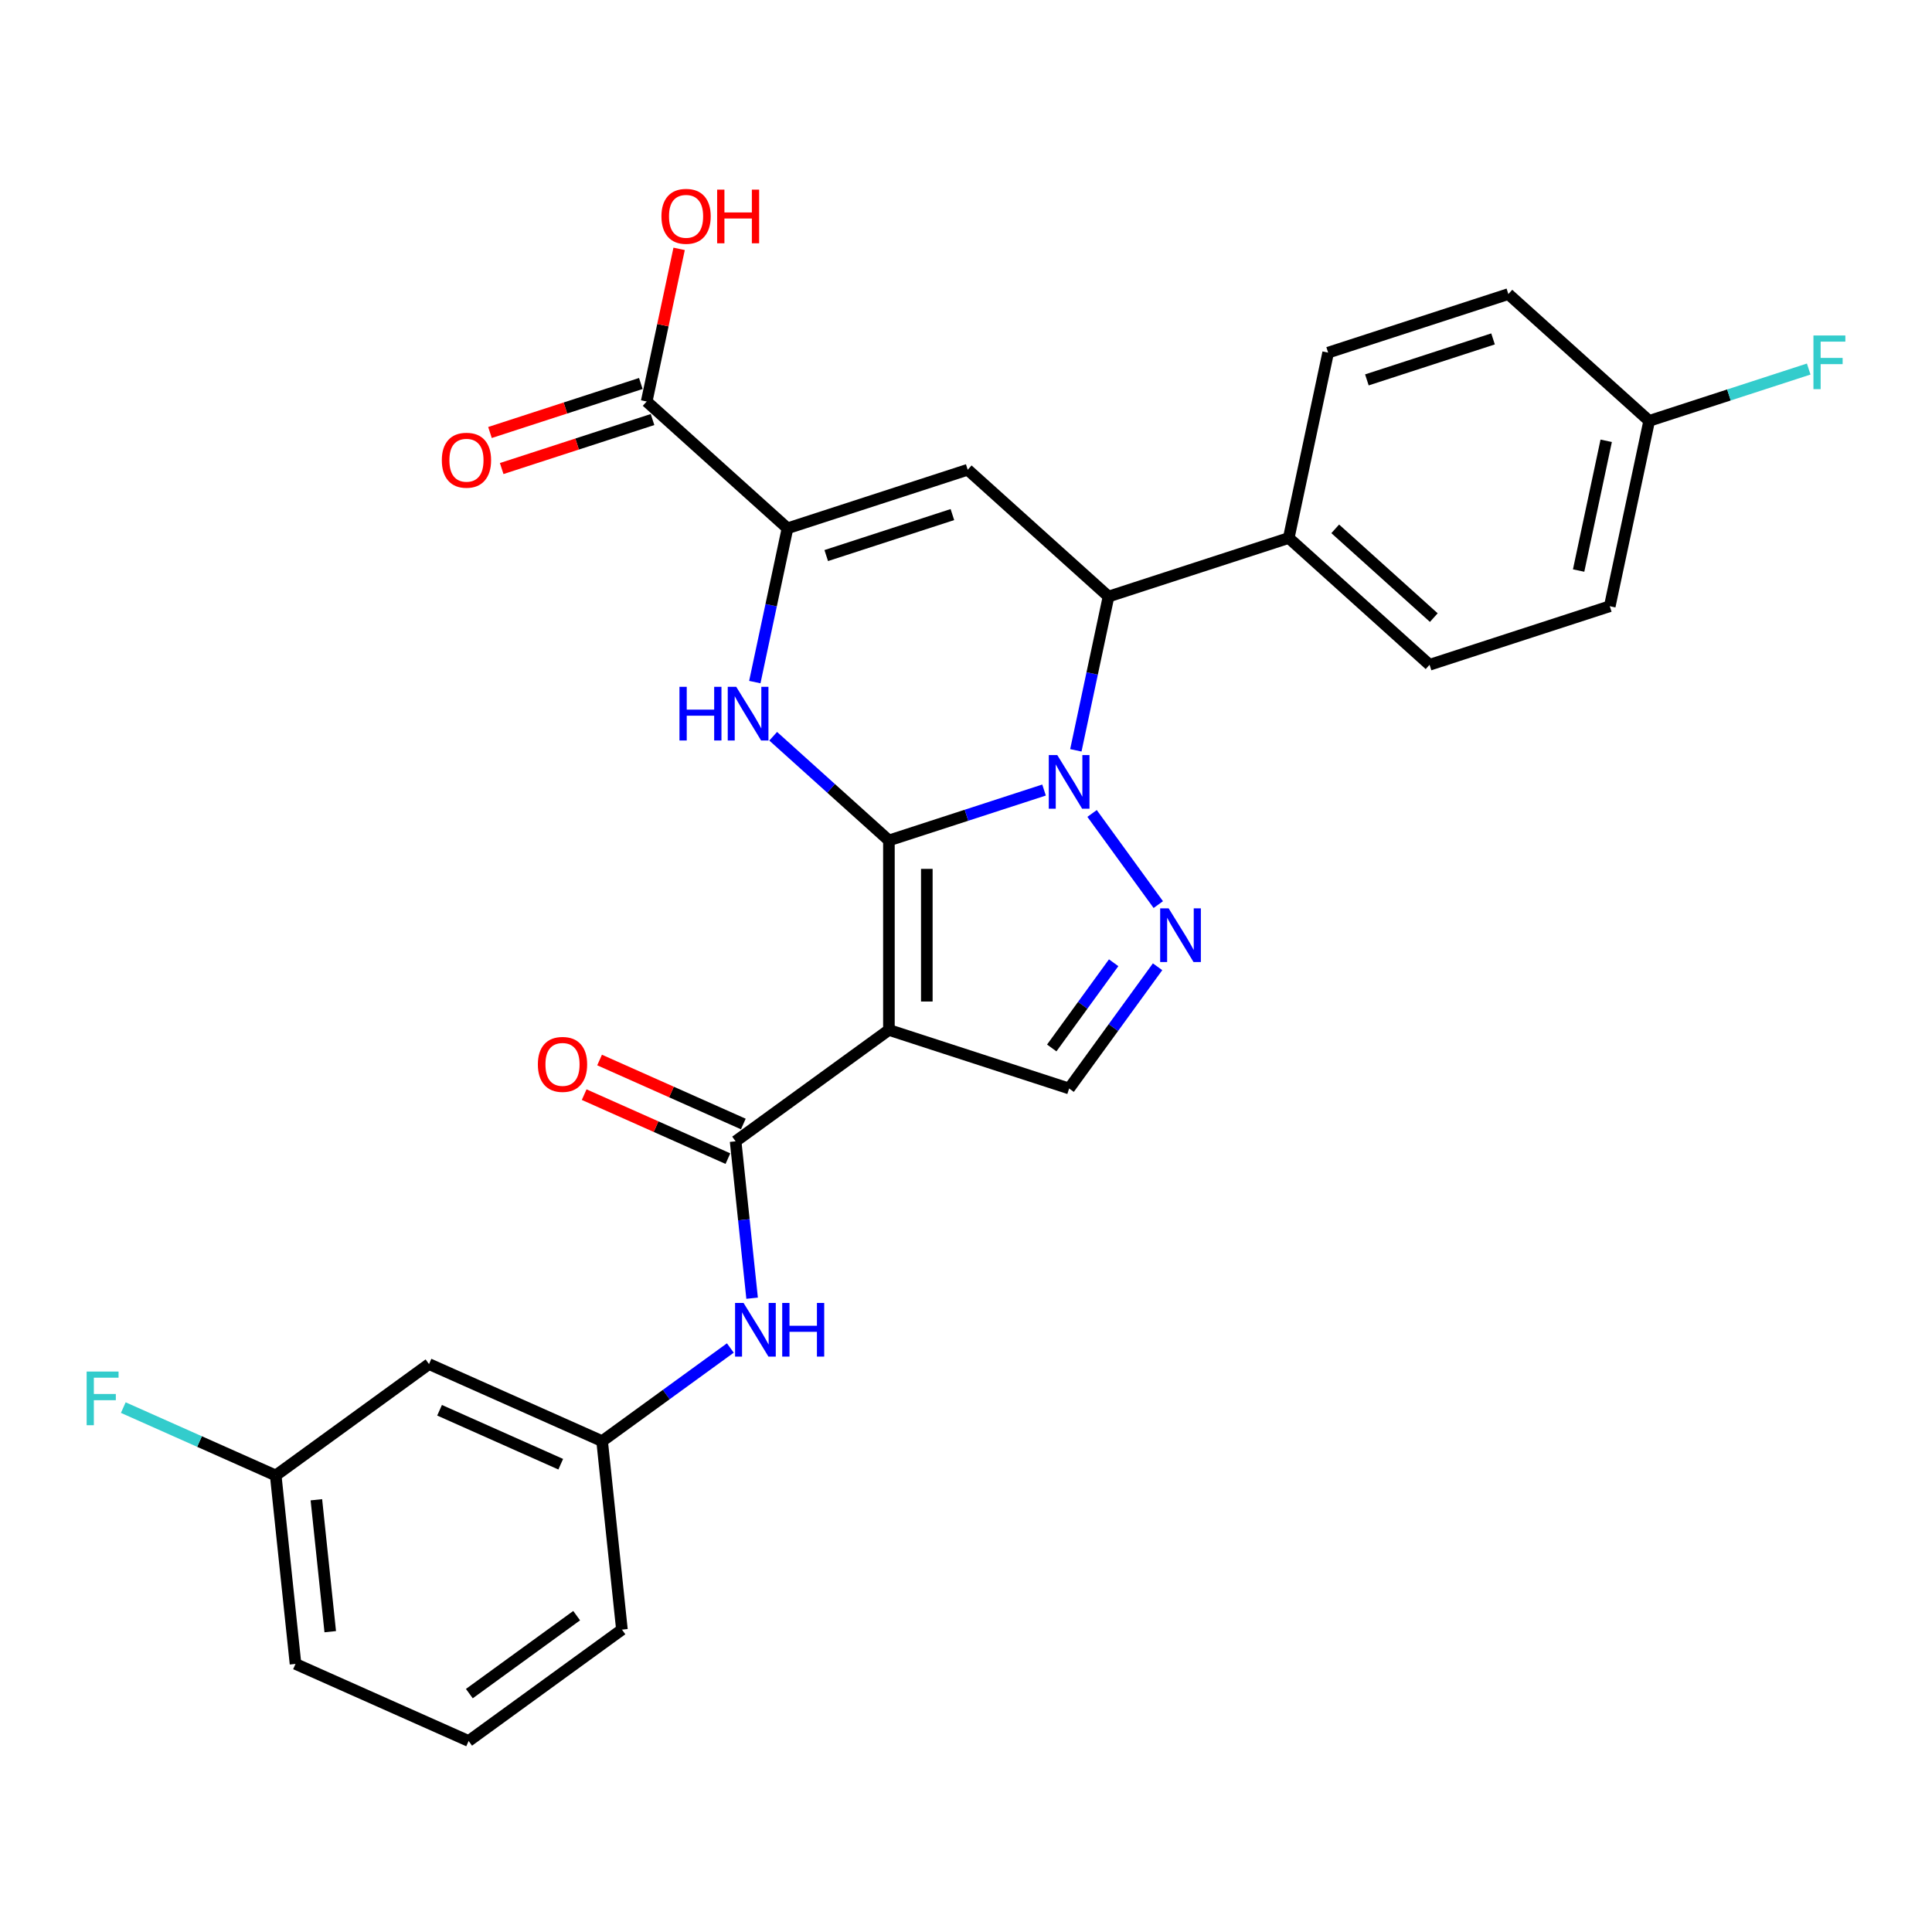 <?xml version='1.0' encoding='iso-8859-1'?>
<svg version='1.1' baseProfile='full'
              xmlns='http://www.w3.org/2000/svg'
                      xmlns:rdkit='http://www.rdkit.org/xml'
                      xmlns:xlink='http://www.w3.org/1999/xlink'
                  xml:space='preserve'
width='1000px' height='1000px' viewBox='0 0 1000 1000'>
<!-- END OF HEADER -->
<rect style='opacity:1.0;fill:#FFFFFF;stroke:none' width='1000' height='1000' x='0' y='0'> </rect>
<path class='bond-0' d='M 460.102,435.014 L 500.249,421.97' style='fill:none;fill-rule:evenodd;stroke:#000000;stroke-width:6px;stroke-linecap:butt;stroke-linejoin:miter;stroke-opacity:1' />
<path class='bond-0' d='M 500.249,421.97 L 540.396,408.925' style='fill:none;fill-rule:evenodd;stroke:#0000FF;stroke-width:6px;stroke-linecap:butt;stroke-linejoin:miter;stroke-opacity:1' />
<path class='bond-1' d='M 460.102,435.014 L 460.102,533.095' style='fill:none;fill-rule:evenodd;stroke:#000000;stroke-width:6px;stroke-linecap:butt;stroke-linejoin:miter;stroke-opacity:1' />
<path class='bond-1' d='M 479.718,449.727 L 479.718,518.383' style='fill:none;fill-rule:evenodd;stroke:#000000;stroke-width:6px;stroke-linecap:butt;stroke-linejoin:miter;stroke-opacity:1' />
<path class='bond-2' d='M 460.102,435.014 L 430.151,408.047' style='fill:none;fill-rule:evenodd;stroke:#000000;stroke-width:6px;stroke-linecap:butt;stroke-linejoin:miter;stroke-opacity:1' />
<path class='bond-2' d='M 430.151,408.047 L 400.2,381.079' style='fill:none;fill-rule:evenodd;stroke:#0000FF;stroke-width:6px;stroke-linecap:butt;stroke-linejoin:miter;stroke-opacity:1' />
<path class='bond-3' d='M 565.254,421.046 L 599.527,468.219' style='fill:none;fill-rule:evenodd;stroke:#0000FF;stroke-width:6px;stroke-linecap:butt;stroke-linejoin:miter;stroke-opacity:1' />
<path class='bond-6' d='M 556.855,388.366 L 565.314,348.568' style='fill:none;fill-rule:evenodd;stroke:#0000FF;stroke-width:6px;stroke-linecap:butt;stroke-linejoin:miter;stroke-opacity:1' />
<path class='bond-6' d='M 565.314,348.568 L 573.774,308.769' style='fill:none;fill-rule:evenodd;stroke:#000000;stroke-width:6px;stroke-linecap:butt;stroke-linejoin:miter;stroke-opacity:1' />
<path class='bond-7' d='M 460.102,533.095 L 380.753,590.745' style='fill:none;fill-rule:evenodd;stroke:#000000;stroke-width:6px;stroke-linecap:butt;stroke-linejoin:miter;stroke-opacity:1' />
<path class='bond-8' d='M 460.102,533.095 L 553.382,563.403' style='fill:none;fill-rule:evenodd;stroke:#000000;stroke-width:6px;stroke-linecap:butt;stroke-linejoin:miter;stroke-opacity:1' />
<path class='bond-4' d='M 390.687,353.046 L 399.147,313.247' style='fill:none;fill-rule:evenodd;stroke:#0000FF;stroke-width:6px;stroke-linecap:butt;stroke-linejoin:miter;stroke-opacity:1' />
<path class='bond-4' d='M 399.147,313.247 L 407.606,273.449' style='fill:none;fill-rule:evenodd;stroke:#000000;stroke-width:6px;stroke-linecap:butt;stroke-linejoin:miter;stroke-opacity:1' />
<path class='bond-28' d='M 599.16,500.395 L 576.271,531.899' style='fill:none;fill-rule:evenodd;stroke:#0000FF;stroke-width:6px;stroke-linecap:butt;stroke-linejoin:miter;stroke-opacity:1' />
<path class='bond-28' d='M 576.271,531.899 L 553.382,563.403' style='fill:none;fill-rule:evenodd;stroke:#000000;stroke-width:6px;stroke-linecap:butt;stroke-linejoin:miter;stroke-opacity:1' />
<path class='bond-28' d='M 576.424,498.316 L 560.401,520.369' style='fill:none;fill-rule:evenodd;stroke:#0000FF;stroke-width:6px;stroke-linecap:butt;stroke-linejoin:miter;stroke-opacity:1' />
<path class='bond-28' d='M 560.401,520.369 L 544.379,542.422' style='fill:none;fill-rule:evenodd;stroke:#000000;stroke-width:6px;stroke-linecap:butt;stroke-linejoin:miter;stroke-opacity:1' />
<path class='bond-5' d='M 407.606,273.449 L 500.886,243.141' style='fill:none;fill-rule:evenodd;stroke:#000000;stroke-width:6px;stroke-linecap:butt;stroke-linejoin:miter;stroke-opacity:1' />
<path class='bond-5' d='M 427.66,287.559 L 492.956,266.343' style='fill:none;fill-rule:evenodd;stroke:#000000;stroke-width:6px;stroke-linecap:butt;stroke-linejoin:miter;stroke-opacity:1' />
<path class='bond-9' d='M 407.606,273.449 L 334.718,207.821' style='fill:none;fill-rule:evenodd;stroke:#000000;stroke-width:6px;stroke-linecap:butt;stroke-linejoin:miter;stroke-opacity:1' />
<path class='bond-29' d='M 500.886,243.141 L 573.774,308.769' style='fill:none;fill-rule:evenodd;stroke:#000000;stroke-width:6px;stroke-linecap:butt;stroke-linejoin:miter;stroke-opacity:1' />
<path class='bond-11' d='M 573.774,308.769 L 667.054,278.461' style='fill:none;fill-rule:evenodd;stroke:#000000;stroke-width:6px;stroke-linecap:butt;stroke-linejoin:miter;stroke-opacity:1' />
<path class='bond-10' d='M 380.753,590.745 L 385.021,631.346' style='fill:none;fill-rule:evenodd;stroke:#000000;stroke-width:6px;stroke-linecap:butt;stroke-linejoin:miter;stroke-opacity:1' />
<path class='bond-10' d='M 385.021,631.346 L 389.288,671.948' style='fill:none;fill-rule:evenodd;stroke:#0000FF;stroke-width:6px;stroke-linecap:butt;stroke-linejoin:miter;stroke-opacity:1' />
<path class='bond-12' d='M 384.743,581.785 L 347.543,565.223' style='fill:none;fill-rule:evenodd;stroke:#000000;stroke-width:6px;stroke-linecap:butt;stroke-linejoin:miter;stroke-opacity:1' />
<path class='bond-12' d='M 347.543,565.223 L 310.344,548.66' style='fill:none;fill-rule:evenodd;stroke:#FF0000;stroke-width:6px;stroke-linecap:butt;stroke-linejoin:miter;stroke-opacity:1' />
<path class='bond-12' d='M 376.764,599.705 L 339.565,583.143' style='fill:none;fill-rule:evenodd;stroke:#000000;stroke-width:6px;stroke-linecap:butt;stroke-linejoin:miter;stroke-opacity:1' />
<path class='bond-12' d='M 339.565,583.143 L 302.366,566.581' style='fill:none;fill-rule:evenodd;stroke:#FF0000;stroke-width:6px;stroke-linecap:butt;stroke-linejoin:miter;stroke-opacity:1' />
<path class='bond-14' d='M 331.687,198.493 L 292.649,211.177' style='fill:none;fill-rule:evenodd;stroke:#000000;stroke-width:6px;stroke-linecap:butt;stroke-linejoin:miter;stroke-opacity:1' />
<path class='bond-14' d='M 292.649,211.177 L 253.61,223.862' style='fill:none;fill-rule:evenodd;stroke:#FF0000;stroke-width:6px;stroke-linecap:butt;stroke-linejoin:miter;stroke-opacity:1' />
<path class='bond-14' d='M 337.749,217.149 L 298.71,229.833' style='fill:none;fill-rule:evenodd;stroke:#000000;stroke-width:6px;stroke-linecap:butt;stroke-linejoin:miter;stroke-opacity:1' />
<path class='bond-14' d='M 298.71,229.833 L 259.672,242.517' style='fill:none;fill-rule:evenodd;stroke:#FF0000;stroke-width:6px;stroke-linecap:butt;stroke-linejoin:miter;stroke-opacity:1' />
<path class='bond-18' d='M 334.718,207.821 L 343.115,168.316' style='fill:none;fill-rule:evenodd;stroke:#000000;stroke-width:6px;stroke-linecap:butt;stroke-linejoin:miter;stroke-opacity:1' />
<path class='bond-18' d='M 343.115,168.316 L 351.512,128.812' style='fill:none;fill-rule:evenodd;stroke:#FF0000;stroke-width:6px;stroke-linecap:butt;stroke-linejoin:miter;stroke-opacity:1' />
<path class='bond-13' d='M 378.02,697.722 L 344.838,721.83' style='fill:none;fill-rule:evenodd;stroke:#0000FF;stroke-width:6px;stroke-linecap:butt;stroke-linejoin:miter;stroke-opacity:1' />
<path class='bond-13' d='M 344.838,721.83 L 311.657,745.938' style='fill:none;fill-rule:evenodd;stroke:#000000;stroke-width:6px;stroke-linecap:butt;stroke-linejoin:miter;stroke-opacity:1' />
<path class='bond-16' d='M 667.054,278.461 L 739.941,344.089' style='fill:none;fill-rule:evenodd;stroke:#000000;stroke-width:6px;stroke-linecap:butt;stroke-linejoin:miter;stroke-opacity:1' />
<path class='bond-16' d='M 691.112,273.727 L 742.134,319.667' style='fill:none;fill-rule:evenodd;stroke:#000000;stroke-width:6px;stroke-linecap:butt;stroke-linejoin:miter;stroke-opacity:1' />
<path class='bond-17' d='M 667.054,278.461 L 687.446,182.524' style='fill:none;fill-rule:evenodd;stroke:#000000;stroke-width:6px;stroke-linecap:butt;stroke-linejoin:miter;stroke-opacity:1' />
<path class='bond-15' d='M 311.657,745.938 L 222.056,706.045' style='fill:none;fill-rule:evenodd;stroke:#000000;stroke-width:6px;stroke-linecap:butt;stroke-linejoin:miter;stroke-opacity:1' />
<path class='bond-15' d='M 290.238,757.874 L 227.518,729.949' style='fill:none;fill-rule:evenodd;stroke:#000000;stroke-width:6px;stroke-linecap:butt;stroke-linejoin:miter;stroke-opacity:1' />
<path class='bond-26' d='M 311.657,745.938 L 321.909,843.481' style='fill:none;fill-rule:evenodd;stroke:#000000;stroke-width:6px;stroke-linecap:butt;stroke-linejoin:miter;stroke-opacity:1' />
<path class='bond-19' d='M 222.056,706.045 L 142.708,763.695' style='fill:none;fill-rule:evenodd;stroke:#000000;stroke-width:6px;stroke-linecap:butt;stroke-linejoin:miter;stroke-opacity:1' />
<path class='bond-21' d='M 739.941,344.089 L 833.221,313.781' style='fill:none;fill-rule:evenodd;stroke:#000000;stroke-width:6px;stroke-linecap:butt;stroke-linejoin:miter;stroke-opacity:1' />
<path class='bond-22' d='M 687.446,182.524 L 780.725,152.215' style='fill:none;fill-rule:evenodd;stroke:#000000;stroke-width:6px;stroke-linecap:butt;stroke-linejoin:miter;stroke-opacity:1' />
<path class='bond-22' d='M 707.499,196.633 L 772.795,175.418' style='fill:none;fill-rule:evenodd;stroke:#000000;stroke-width:6px;stroke-linecap:butt;stroke-linejoin:miter;stroke-opacity:1' />
<path class='bond-23' d='M 142.708,763.695 L 103.263,746.133' style='fill:none;fill-rule:evenodd;stroke:#000000;stroke-width:6px;stroke-linecap:butt;stroke-linejoin:miter;stroke-opacity:1' />
<path class='bond-23' d='M 103.263,746.133 L 63.817,728.571' style='fill:none;fill-rule:evenodd;stroke:#33CCCC;stroke-width:6px;stroke-linecap:butt;stroke-linejoin:miter;stroke-opacity:1' />
<path class='bond-31' d='M 142.708,763.695 L 152.96,861.238' style='fill:none;fill-rule:evenodd;stroke:#000000;stroke-width:6px;stroke-linecap:butt;stroke-linejoin:miter;stroke-opacity:1' />
<path class='bond-31' d='M 163.754,776.276 L 170.931,844.556' style='fill:none;fill-rule:evenodd;stroke:#000000;stroke-width:6px;stroke-linecap:butt;stroke-linejoin:miter;stroke-opacity:1' />
<path class='bond-20' d='M 853.613,217.844 L 780.725,152.215' style='fill:none;fill-rule:evenodd;stroke:#000000;stroke-width:6px;stroke-linecap:butt;stroke-linejoin:miter;stroke-opacity:1' />
<path class='bond-24' d='M 853.613,217.844 L 894.898,204.43' style='fill:none;fill-rule:evenodd;stroke:#000000;stroke-width:6px;stroke-linecap:butt;stroke-linejoin:miter;stroke-opacity:1' />
<path class='bond-24' d='M 894.898,204.43 L 936.183,191.015' style='fill:none;fill-rule:evenodd;stroke:#33CCCC;stroke-width:6px;stroke-linecap:butt;stroke-linejoin:miter;stroke-opacity:1' />
<path class='bond-30' d='M 853.613,217.844 L 833.221,313.781' style='fill:none;fill-rule:evenodd;stroke:#000000;stroke-width:6px;stroke-linecap:butt;stroke-linejoin:miter;stroke-opacity:1' />
<path class='bond-30' d='M 831.367,228.156 L 817.093,295.312' style='fill:none;fill-rule:evenodd;stroke:#000000;stroke-width:6px;stroke-linecap:butt;stroke-linejoin:miter;stroke-opacity:1' />
<path class='bond-25' d='M 242.561,901.131 L 321.909,843.481' style='fill:none;fill-rule:evenodd;stroke:#000000;stroke-width:6px;stroke-linecap:butt;stroke-linejoin:miter;stroke-opacity:1' />
<path class='bond-25' d='M 242.933,876.614 L 298.477,836.259' style='fill:none;fill-rule:evenodd;stroke:#000000;stroke-width:6px;stroke-linecap:butt;stroke-linejoin:miter;stroke-opacity:1' />
<path class='bond-27' d='M 242.561,901.131 L 152.96,861.238' style='fill:none;fill-rule:evenodd;stroke:#000000;stroke-width:6px;stroke-linecap:butt;stroke-linejoin:miter;stroke-opacity:1' />
<path  class='atom-1' d='M 547.242 390.818
L 556.344 405.53
Q 557.246 406.982, 558.698 409.61
Q 560.149 412.239, 560.228 412.396
L 560.228 390.818
L 563.916 390.818
L 563.916 418.594
L 560.11 418.594
L 550.341 402.509
Q 549.204 400.626, 547.987 398.468
Q 546.81 396.31, 546.457 395.643
L 546.457 418.594
L 542.848 418.594
L 542.848 390.818
L 547.242 390.818
' fill='#0000FF'/>
<path  class='atom-3' d='M 351.689 355.498
L 355.456 355.498
L 355.456 367.307
L 369.658 367.307
L 369.658 355.498
L 373.424 355.498
L 373.424 383.274
L 369.658 383.274
L 369.658 370.445
L 355.456 370.445
L 355.456 383.274
L 351.689 383.274
L 351.689 355.498
' fill='#0000FF'/>
<path  class='atom-3' d='M 381.074 355.498
L 390.176 370.21
Q 391.078 371.661, 392.53 374.29
Q 393.982 376.919, 394.06 377.076
L 394.06 355.498
L 397.748 355.498
L 397.748 383.274
L 393.942 383.274
L 384.174 367.189
Q 383.036 365.306, 381.82 363.148
Q 380.643 360.99, 380.29 360.323
L 380.29 383.274
L 376.68 383.274
L 376.68 355.498
L 381.074 355.498
' fill='#0000FF'/>
<path  class='atom-4' d='M 604.892 470.166
L 613.994 484.878
Q 614.896 486.33, 616.348 488.959
Q 617.799 491.587, 617.878 491.744
L 617.878 470.166
L 621.566 470.166
L 621.566 497.943
L 617.76 497.943
L 607.991 481.858
Q 606.854 479.974, 605.637 477.817
Q 604.46 475.659, 604.107 474.992
L 604.107 497.943
L 600.498 497.943
L 600.498 470.166
L 604.892 470.166
' fill='#0000FF'/>
<path  class='atom-11' d='M 384.866 674.4
L 393.968 689.112
Q 394.87 690.563, 396.321 693.192
Q 397.773 695.82, 397.852 695.977
L 397.852 674.4
L 401.539 674.4
L 401.539 702.176
L 397.734 702.176
L 387.965 686.091
Q 386.827 684.208, 385.611 682.05
Q 384.434 679.892, 384.081 679.225
L 384.081 702.176
L 380.472 702.176
L 380.472 674.4
L 384.866 674.4
' fill='#0000FF'/>
<path  class='atom-11' d='M 404.874 674.4
L 408.64 674.4
L 408.64 686.208
L 422.842 686.208
L 422.842 674.4
L 426.609 674.4
L 426.609 702.176
L 422.842 702.176
L 422.842 689.347
L 408.64 689.347
L 408.64 702.176
L 404.874 702.176
L 404.874 674.4
' fill='#0000FF'/>
<path  class='atom-13' d='M 278.402 550.93
Q 278.402 544.261, 281.698 540.534
Q 284.993 536.807, 291.153 536.807
Q 297.312 536.807, 300.608 540.534
Q 303.903 544.261, 303.903 550.93
Q 303.903 557.678, 300.568 561.523
Q 297.234 565.329, 291.153 565.329
Q 285.032 565.329, 281.698 561.523
Q 278.402 557.718, 278.402 550.93
M 291.153 562.19
Q 295.39 562.19, 297.665 559.365
Q 299.98 556.501, 299.98 550.93
Q 299.98 545.477, 297.665 542.731
Q 295.39 539.945, 291.153 539.945
Q 286.916 539.945, 284.601 542.692
Q 282.325 545.438, 282.325 550.93
Q 282.325 556.541, 284.601 559.365
Q 286.916 562.19, 291.153 562.19
' fill='#FF0000'/>
<path  class='atom-15' d='M 228.688 238.208
Q 228.688 231.538, 231.984 227.811
Q 235.279 224.084, 241.439 224.084
Q 247.598 224.084, 250.893 227.811
Q 254.189 231.538, 254.189 238.208
Q 254.189 244.955, 250.854 248.8
Q 247.519 252.606, 241.439 252.606
Q 235.318 252.606, 231.984 248.8
Q 228.688 244.995, 228.688 238.208
M 241.439 249.467
Q 245.676 249.467, 247.951 246.642
Q 250.266 243.779, 250.266 238.208
Q 250.266 232.754, 247.951 230.008
Q 245.676 227.223, 241.439 227.223
Q 237.201 227.223, 234.887 229.969
Q 232.611 232.715, 232.611 238.208
Q 232.611 243.818, 234.887 246.642
Q 237.201 249.467, 241.439 249.467
' fill='#FF0000'/>
<path  class='atom-19' d='M 342.36 111.962
Q 342.36 105.293, 345.655 101.566
Q 348.951 97.839, 355.11 97.839
Q 361.27 97.839, 364.565 101.566
Q 367.861 105.293, 367.861 111.962
Q 367.861 118.71, 364.526 122.555
Q 361.191 126.36, 355.11 126.36
Q 348.99 126.36, 345.655 122.555
Q 342.36 118.749, 342.36 111.962
M 355.11 123.222
Q 359.347 123.222, 361.623 120.397
Q 363.938 117.533, 363.938 111.962
Q 363.938 106.509, 361.623 103.763
Q 359.347 100.977, 355.11 100.977
Q 350.873 100.977, 348.559 103.723
Q 346.283 106.47, 346.283 111.962
Q 346.283 117.572, 348.559 120.397
Q 350.873 123.222, 355.11 123.222
' fill='#FF0000'/>
<path  class='atom-19' d='M 371.196 98.153
L 374.962 98.153
L 374.962 109.961
L 389.164 109.961
L 389.164 98.153
L 392.93 98.153
L 392.93 125.929
L 389.164 125.929
L 389.164 113.1
L 374.962 113.1
L 374.962 125.929
L 371.196 125.929
L 371.196 98.153
' fill='#FF0000'/>
<path  class='atom-24' d='M 44.849 709.914
L 61.365 709.914
L 61.365 713.092
L 48.576 713.092
L 48.576 721.527
L 59.953 721.527
L 59.953 724.744
L 48.576 724.744
L 48.576 737.69
L 44.849 737.69
L 44.849 709.914
' fill='#33CCCC'/>
<path  class='atom-25' d='M 938.635 173.647
L 955.151 173.647
L 955.151 176.825
L 942.362 176.825
L 942.362 185.26
L 953.739 185.26
L 953.739 188.477
L 942.362 188.477
L 942.362 201.423
L 938.635 201.423
L 938.635 173.647
' fill='#33CCCC'/>
</svg>
